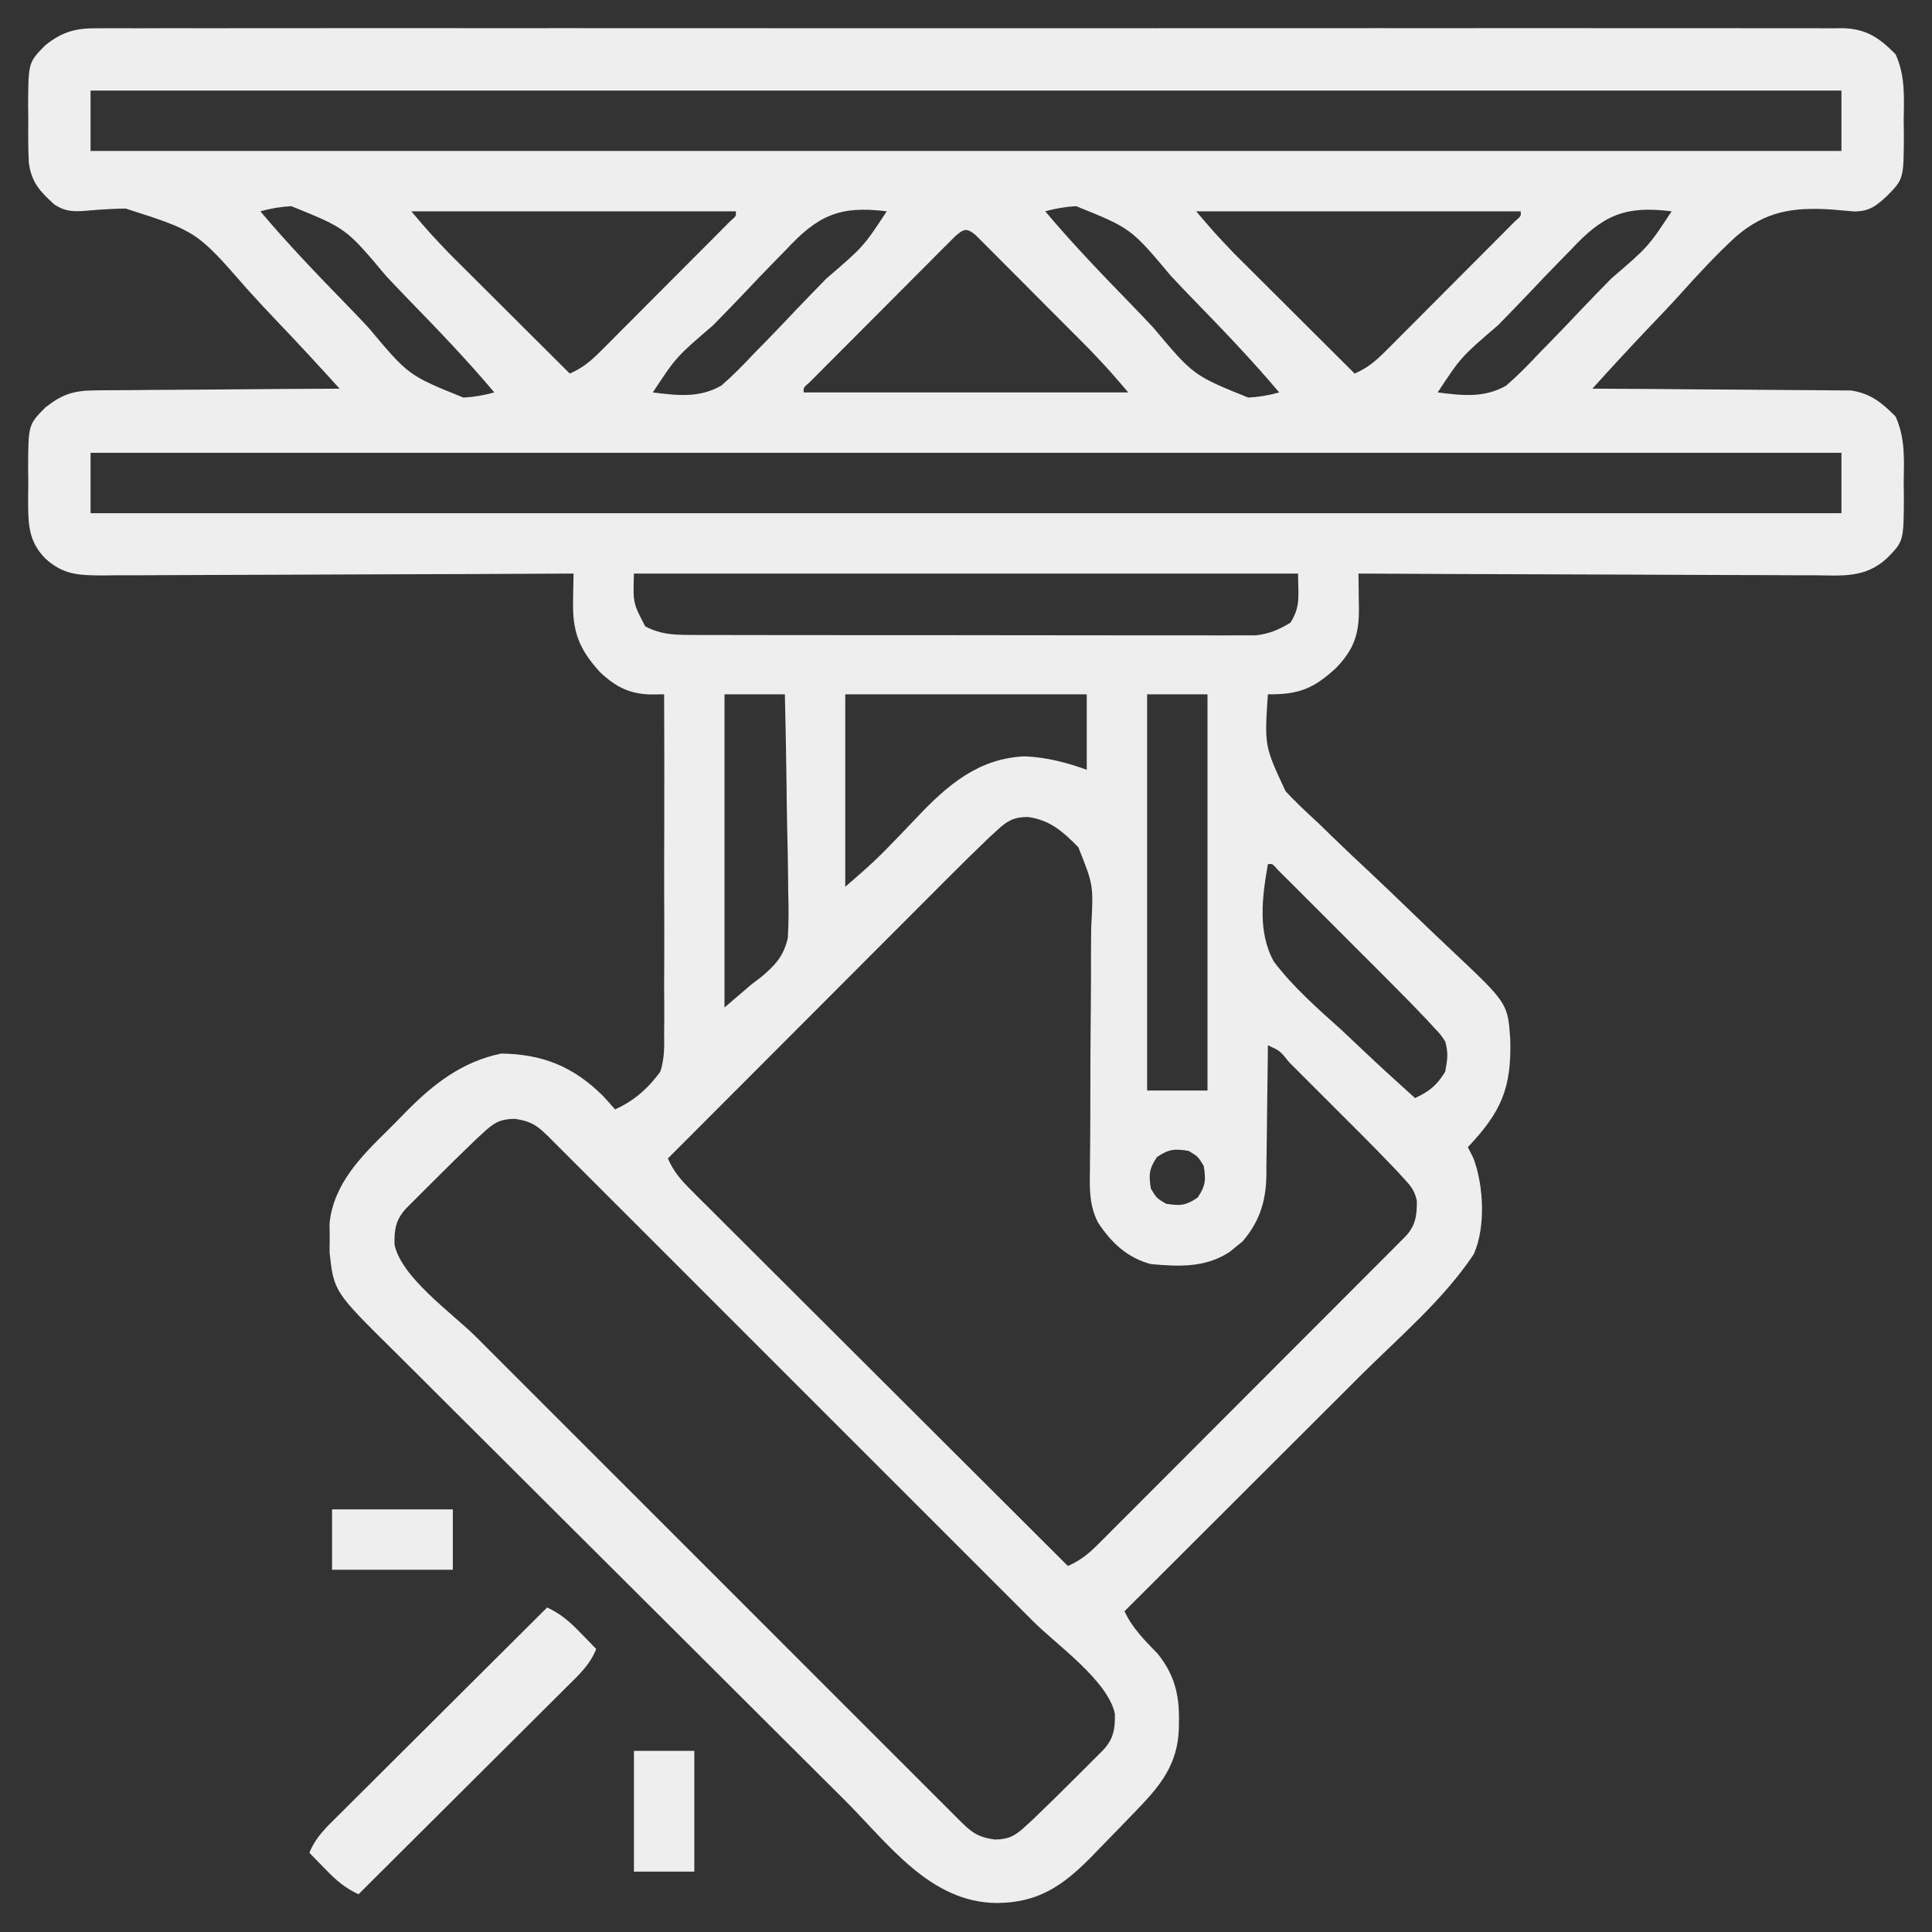 <svg version="1.1" xmlns="http://www.w3.org/2000/svg" width="512px" height="512px" transform="rotate(0) scale(1, 1)">
<rect width="100%" height="100%" fill="#333333" stroke="none"/>
<path d="M0 0 C0.809 -0.006 1.618 -0.012 2.451 -0.018 C5.166 -0.032 7.881 -0.018 10.597 -0.005 C12.561 -0.009 14.525 -0.016 16.489 -0.023 C21.892 -0.04 27.293 -0.032 32.696 -0.02 C38.52 -0.011 44.344 -0.024 50.168 -0.035 C61.579 -0.053 72.991 -0.049 84.402 -0.038 C93.674 -0.029 102.947 -0.028 112.219 -0.032 C113.537 -0.033 114.856 -0.033 116.214 -0.034 C118.221 -0.035 120.228 -0.036 122.235 -0.037 C147.319 -0.049 172.402 -0.038 197.485 -0.016 C219.774 0.003 242.063 0.001 264.352 -0.018 C289.39 -0.04 314.427 -0.048 339.464 -0.036 C342.133 -0.034 344.802 -0.033 347.47 -0.032 C349.44 -0.031 349.44 -0.031 351.449 -0.03 C360.713 -0.027 369.977 -0.032 379.24 -0.042 C390.526 -0.053 401.812 -0.05 413.097 -0.029 C418.858 -0.018 424.619 -0.014 430.379 -0.027 C435.65 -0.039 440.919 -0.033 446.19 -0.011 C448.099 -0.007 450.009 -0.009 451.919 -0.019 C454.509 -0.031 457.099 -0.019 459.689 0 C460.435 -0.009 461.182 -0.019 461.95 -0.028 C468.307 0.063 471.829 2.461 476.188 6.878 C478.811 12.619 478.421 18.272 478.345 24.503 C478.36 25.761 478.376 27.02 478.391 28.316 C478.342 39.946 478.342 39.946 473.845 44.503 C470.945 47.143 469.293 48.479 465.318 48.546 C463.32 48.377 461.322 48.206 459.324 48.034 C449.161 47.354 441.724 48.415 433.85 55.234 C428.496 60.146 423.587 65.495 418.735 70.896 C416.181 73.71 413.551 76.451 410.927 79.201 C405.824 84.568 400.809 90.008 395.845 95.503 C397.178 95.509 397.178 95.509 398.538 95.514 C406.924 95.552 415.31 95.609 423.697 95.687 C428.008 95.727 432.319 95.759 436.63 95.774 C440.793 95.79 444.956 95.824 449.118 95.872 C450.704 95.886 452.29 95.894 453.876 95.895 C456.103 95.898 458.328 95.925 460.554 95.957 C461.82 95.966 463.086 95.975 464.39 95.984 C469.544 96.759 472.593 99.235 476.188 102.878 C478.811 108.619 478.421 114.272 478.345 120.503 C478.36 121.761 478.376 123.02 478.391 124.316 C478.342 135.946 478.342 135.946 473.845 140.503 C468.136 145.686 462.286 145.044 454.863 144.957 C453.555 144.958 452.247 144.959 450.899 144.959 C447.325 144.96 443.752 144.937 440.178 144.909 C436.438 144.884 432.699 144.882 428.959 144.877 C421.883 144.864 414.807 144.832 407.731 144.791 C399.673 144.747 391.615 144.725 383.557 144.705 C366.986 144.663 350.415 144.593 333.845 144.503 C333.862 145.534 333.879 146.565 333.897 147.626 C333.911 148.992 333.925 150.357 333.938 151.722 C333.957 152.739 333.957 152.739 333.976 153.776 C334.026 160.617 332.642 164.572 327.974 169.464 C321.99 175.007 318.033 176.589 309.845 176.503 C308.931 190.186 308.931 190.186 314.54 202.2 C317.312 205.163 320.237 207.913 323.235 210.644 C324.504 211.87 325.769 213.1 327.029 214.335 C330.328 217.545 333.678 220.695 337.045 223.833 C341.125 227.655 345.145 231.54 349.168 235.421 C352.299 238.44 355.439 241.447 358.613 244.419 C373.429 258.377 373.429 258.377 374.083 268.015 C374.428 280.91 371.679 287.172 362.845 296.503 C363.34 297.493 363.835 298.483 364.345 299.503 C367.044 306.736 367.6 317.703 364.407 324.878 C356.36 336.983 344.478 346.999 334.247 357.199 C332.444 359 330.64 360.802 328.837 362.604 C324.6 366.838 320.361 371.069 316.12 375.3 C311.286 380.122 306.455 384.948 301.624 389.774 C291.701 399.687 281.774 409.596 271.845 419.503 C273.99 424.068 277.169 427.162 280.653 430.773 C285.036 436.234 286.389 441.541 286.282 448.441 C286.272 449.147 286.263 449.854 286.253 450.582 C285.884 461.395 280.099 467.029 272.845 474.503 C272.234 475.14 271.624 475.776 270.995 476.432 C268.935 478.571 266.861 480.695 264.782 482.816 C264.122 483.498 263.461 484.18 262.781 484.882 C255.361 492.351 248.889 496.719 238.157 496.816 C220.344 496.798 209.291 481.106 197.478 469.33 C196.056 467.916 194.634 466.502 193.212 465.089 C188.58 460.482 183.952 455.87 179.325 451.257 C177.725 449.662 176.124 448.067 174.524 446.472 C167.869 439.839 161.215 433.204 154.565 426.565 C145.064 417.081 135.555 407.604 126.033 398.14 C119.32 391.465 112.615 384.78 105.918 378.088 C101.925 374.099 97.928 370.114 93.921 366.139 C90.155 362.403 86.401 358.655 82.655 354.898 C81.283 353.526 79.907 352.157 78.525 350.794 C62.33 334.794 62.33 334.794 61.181 324.378 C61.193 323.1 61.206 321.821 61.22 320.503 C61.2 318.585 61.2 318.585 61.181 316.628 C62.311 306.122 69.641 298.884 76.817 291.825 C78.4 290.261 79.952 288.669 81.503 287.074 C88.8 279.713 96.243 273.883 106.657 271.706 C117.663 271.868 125.722 275.117 133.595 282.878 C134.694 284.072 135.784 285.275 136.845 286.503 C141.864 284.246 145.599 280.937 148.845 276.503 C149.921 273.109 149.92 269.957 149.845 266.415 C149.856 265.439 149.866 264.462 149.878 263.456 C149.904 260.252 149.875 257.051 149.845 253.847 C149.852 251.617 149.863 249.386 149.878 247.155 C149.906 241.302 149.887 235.451 149.857 229.598 C149.836 223.618 149.86 217.639 149.88 211.66 C149.912 199.941 149.894 188.222 149.845 176.503 C148.735 176.516 147.625 176.528 146.481 176.54 C140.77 176.482 136.997 174.525 132.852 170.632 C127.332 164.573 125.514 159.956 125.72 151.691 C125.729 150.998 125.738 150.305 125.747 149.591 C125.77 147.895 125.806 146.199 125.845 144.503 C124.817 144.509 124.817 144.509 123.769 144.515 C107.093 144.603 90.417 144.669 73.741 144.711 C65.677 144.731 57.613 144.759 49.548 144.805 C42.519 144.845 35.489 144.871 28.46 144.88 C24.738 144.885 21.017 144.897 17.295 144.926 C13.139 144.959 8.983 144.959 4.827 144.957 C3.595 144.972 2.364 144.986 1.095 145.001 C-5.291 144.97 -9.34 144.875 -14.155 140.503 C-18.897 135.699 -18.675 130.723 -18.702 124.316 C-18.687 123.058 -18.671 121.8 -18.655 120.503 C-18.671 119.245 -18.686 117.987 -18.702 116.691 C-18.653 105.061 -18.653 105.061 -14.155 100.503 C-9.603 96.927 -6.629 95.998 -0.865 95.957 C-0.162 95.947 0.541 95.937 1.266 95.926 C3.571 95.897 5.875 95.895 8.181 95.894 C9.786 95.879 11.392 95.862 12.998 95.844 C17.209 95.8 21.421 95.78 25.633 95.765 C29.937 95.746 34.24 95.704 38.544 95.664 C46.977 95.588 55.411 95.538 63.845 95.503 C58.374 89.447 52.834 83.466 47.199 77.562 C44.582 74.817 41.994 72.054 39.459 69.232 C26.011 53.812 26.011 53.812 7.154 47.77 C3.828 47.81 0.565 48.017 -2.748 48.302 C-6.385 48.61 -8.653 48.722 -11.749 46.695 C-15.57 43.215 -17.87 40.815 -18.526 35.496 C-18.695 31.822 -18.701 28.18 -18.655 24.503 C-18.671 23.245 -18.686 21.987 -18.702 20.691 C-18.653 9.061 -18.653 9.061 -14.155 4.503 C-9.476 0.746 -5.852 -0.073 0 0 Z M-2.155 16.503 C-2.155 21.783 -2.155 27.063 -2.155 32.503 C150.965 32.503 304.085 32.503 461.845 32.503 C461.845 27.223 461.845 21.943 461.845 16.503 C308.725 16.503 155.605 16.503 -2.155 16.503 Z M42.845 48.503 C50.172 57.217 58.056 65.389 65.99 73.549 C67.855 75.471 69.698 77.412 71.526 79.371 C82.122 91.997 82.122 91.997 96.647 97.868 C99.473 97.713 102.12 97.26 104.845 96.503 C97.517 87.789 89.633 79.618 81.699 71.458 C79.834 69.535 77.991 67.595 76.164 65.636 C65.567 53.01 65.567 53.01 51.042 47.139 C48.216 47.294 45.569 47.747 42.845 48.503 Z M82.845 48.503 C87.711 54.209 87.711 54.209 92.83 59.603 C93.551 60.323 94.271 61.043 95.013 61.785 C95.77 62.537 96.526 63.288 97.306 64.062 C98.096 64.851 98.887 65.64 99.701 66.453 C102.205 68.952 104.712 71.446 107.22 73.941 C108.927 75.643 110.634 77.346 112.341 79.048 C116.506 83.203 120.674 87.354 124.845 91.503 C128.198 90.046 130.396 88.2 132.971 85.62 C133.771 84.823 134.572 84.025 135.396 83.204 C136.251 82.342 137.105 81.481 137.985 80.593 C138.867 79.711 139.75 78.828 140.659 77.919 C142.52 76.054 144.38 74.187 146.236 72.318 C148.621 69.916 151.012 67.521 153.406 65.128 C155.685 62.848 157.96 60.564 160.235 58.281 C161.098 57.417 161.96 56.554 162.849 55.664 C164.03 54.473 164.03 54.473 165.236 53.257 C166.284 52.204 166.284 52.204 167.353 51.129 C168.957 49.748 168.957 49.748 168.845 48.503 C140.465 48.503 112.085 48.503 82.845 48.503 Z M182.099 58.749 C181.069 59.804 180.037 60.855 179.002 61.904 C176.309 64.648 173.664 67.434 171.027 70.232 C168.321 73.086 165.567 75.895 162.819 78.708 C153.031 87.113 153.031 87.113 146.845 96.503 C153.356 97.321 159.202 98.021 165.01 94.686 C168.072 92.022 170.837 89.231 173.591 86.257 C174.62 85.203 175.652 84.151 176.688 83.103 C179.381 80.359 182.025 77.572 184.662 74.774 C187.369 71.92 190.122 69.112 192.87 66.298 C202.659 57.894 202.659 57.894 208.845 48.503 C196.341 46.933 190.589 49.58 182.099 58.749 Z M250.845 48.503 C258.172 57.217 266.056 65.389 273.99 73.549 C275.855 75.471 277.698 77.412 279.526 79.371 C290.122 91.997 290.122 91.997 304.647 97.868 C307.473 97.713 310.12 97.26 312.845 96.503 C305.517 87.789 297.633 79.618 289.699 71.458 C287.834 69.535 285.991 67.595 284.164 65.636 C273.567 53.01 273.567 53.01 259.042 47.139 C256.216 47.294 253.569 47.747 250.845 48.503 Z M290.845 48.503 C295.711 54.209 295.711 54.209 300.83 59.603 C301.551 60.323 302.271 61.043 303.013 61.785 C303.77 62.537 304.526 63.288 305.306 64.062 C306.096 64.851 306.887 65.64 307.701 66.453 C310.205 68.952 312.712 71.446 315.22 73.941 C316.927 75.643 318.634 77.346 320.341 79.048 C324.506 83.203 328.674 87.354 332.845 91.503 C336.198 90.046 338.396 88.2 340.971 85.62 C341.771 84.823 342.572 84.025 343.396 83.204 C344.251 82.342 345.105 81.481 345.985 80.593 C346.867 79.711 347.75 78.828 348.659 77.919 C350.52 76.054 352.38 74.187 354.236 72.318 C356.621 69.916 359.012 67.521 361.406 65.128 C363.685 62.848 365.96 60.564 368.235 58.281 C369.098 57.417 369.96 56.554 370.849 55.664 C372.03 54.473 372.03 54.473 373.236 53.257 C374.284 52.204 374.284 52.204 375.353 51.129 C376.957 49.748 376.957 49.748 376.845 48.503 C348.465 48.503 320.085 48.503 290.845 48.503 Z M390.099 58.749 C389.069 59.804 388.037 60.855 387.002 61.904 C384.309 64.648 381.664 67.434 379.027 70.232 C376.321 73.086 373.567 75.895 370.819 78.708 C361.031 87.113 361.031 87.113 354.845 96.503 C361.356 97.321 367.202 98.021 373.01 94.686 C376.072 92.022 378.837 89.231 381.591 86.257 C382.62 85.203 383.652 84.151 384.688 83.103 C387.381 80.359 390.025 77.572 392.662 74.774 C395.369 71.92 398.122 69.112 400.87 66.298 C410.659 57.894 410.659 57.894 416.845 48.503 C404.341 46.933 398.589 49.58 390.099 58.749 Z M227.01 55.091 C226.268 55.834 225.526 56.577 224.762 57.343 C223.921 58.181 223.081 59.018 222.214 59.881 C221.306 60.797 220.398 61.712 219.462 62.656 C218.532 63.586 217.603 64.515 216.645 65.473 C214.677 67.443 212.712 69.417 210.749 71.393 C208.228 73.931 205.7 76.463 203.169 78.993 C200.764 81.399 198.363 83.808 195.962 86.218 C195.049 87.132 194.137 88.045 193.197 88.987 C192.362 89.827 191.528 90.668 190.668 91.534 C189.928 92.278 189.188 93.022 188.426 93.789 C186.732 95.237 186.732 95.237 186.845 96.503 C215.225 96.503 243.605 96.503 272.845 96.503 C267.987 90.809 267.987 90.809 262.891 85.404 C262.177 84.684 261.463 83.964 260.727 83.222 C259.977 82.47 259.227 81.719 258.454 80.945 C257.275 79.761 257.275 79.761 256.073 78.553 C254.423 76.899 252.773 75.246 251.121 73.594 C248.583 71.055 246.054 68.507 243.524 65.958 C241.918 64.349 240.311 62.74 238.704 61.132 C237.946 60.367 237.187 59.601 236.406 58.813 C235.705 58.114 235.004 57.416 234.281 56.697 C233.664 56.079 233.047 55.46 232.411 54.823 C230.053 52.837 229.311 53.1 227.01 55.091 Z M-2.155 112.503 C-2.155 117.783 -2.155 123.063 -2.155 128.503 C150.965 128.503 304.085 128.503 461.845 128.503 C461.845 123.223 461.845 117.943 461.845 112.503 C308.725 112.503 155.605 112.503 -2.155 112.503 Z M141.845 144.503 C141.591 152.311 141.591 152.311 144.845 158.503 C148.762 160.549 152.102 160.756 156.48 160.764 C157.133 160.768 157.787 160.772 158.46 160.776 C160.641 160.786 162.823 160.782 165.005 160.778 C166.572 160.782 168.139 160.788 169.707 160.794 C173.959 160.807 178.211 160.807 182.463 160.805 C186.014 160.804 189.565 160.809 193.116 160.814 C201.495 160.825 209.873 160.825 218.252 160.819 C226.892 160.813 235.532 160.825 244.173 160.847 C251.595 160.864 259.016 160.87 266.438 160.867 C270.869 160.865 275.3 160.868 279.732 160.882 C283.899 160.894 288.066 160.892 292.233 160.879 C293.761 160.877 295.289 160.88 296.817 160.888 C298.906 160.898 300.994 160.89 303.083 160.878 C304.834 160.878 304.834 160.878 306.622 160.878 C310.288 160.452 312.699 159.409 315.845 157.503 C318.625 153.08 317.845 150.142 317.845 144.503 C259.765 144.503 201.685 144.503 141.845 144.503 Z M165.845 176.503 C165.845 203.893 165.845 231.283 165.845 259.503 C168.155 257.523 170.465 255.543 172.845 253.503 C173.71 252.843 174.575 252.183 175.466 251.503 C179.231 248.356 181.516 245.949 182.622 241.083 C182.885 236.939 182.86 232.894 182.724 228.749 C182.707 227.238 182.694 225.726 182.685 224.214 C182.651 220.263 182.563 216.314 182.463 212.363 C182.37 208.321 182.329 204.279 182.284 200.236 C182.188 192.323 182.03 184.414 181.845 176.503 C176.565 176.503 171.285 176.503 165.845 176.503 Z M197.845 176.503 C197.845 193.333 197.845 210.163 197.845 227.503 C202.175 223.791 206.049 220.394 209.919 216.316 C210.835 215.37 211.751 214.424 212.694 213.449 C214.112 211.982 215.525 210.511 216.924 209.026 C224.992 200.488 233.259 193.424 245.47 192.941 C251.318 193.216 256.348 194.534 261.845 196.503 C261.845 189.903 261.845 183.303 261.845 176.503 C240.725 176.503 219.605 176.503 197.845 176.503 Z M277.845 176.503 C277.845 211.153 277.845 245.803 277.845 281.503 C283.125 281.503 288.405 281.503 293.845 281.503 C293.845 246.853 293.845 212.203 293.845 176.503 C288.565 176.503 283.285 176.503 277.845 176.503 Z M238.104 212.509 C237.409 213.147 236.714 213.786 235.998 214.444 C232.392 217.892 228.836 221.381 225.317 224.917 C224.507 225.728 223.696 226.538 222.861 227.373 C220.207 230.028 217.557 232.685 214.907 235.343 C213.058 237.194 211.208 239.045 209.359 240.896 C205.004 245.253 200.653 249.613 196.302 253.974 C191.344 258.944 186.382 263.91 181.421 268.877 C171.226 279.082 161.034 289.292 150.845 299.503 C152.343 303.001 154.349 305.255 157.033 307.933 C158.35 309.253 158.35 309.253 159.693 310.601 C160.668 311.569 161.643 312.537 162.619 313.504 C163.644 314.529 164.669 315.554 165.693 316.58 C168.474 319.361 171.26 322.136 174.048 324.91 C176.961 327.81 179.868 330.716 182.776 333.622 C188.283 339.122 193.795 344.618 199.308 350.111 C205.586 356.366 211.857 362.626 218.128 368.887 C231.027 381.766 243.934 394.637 256.845 407.503 C260.028 406.097 262.168 404.429 264.622 401.973 C265.358 401.242 266.094 400.51 266.852 399.756 C267.65 398.952 268.447 398.149 269.269 397.322 C270.117 396.476 270.964 395.63 271.837 394.759 C274.157 392.443 276.472 390.122 278.785 387.799 C281.206 385.369 283.633 382.944 286.059 380.518 C290.13 376.446 294.197 372.37 298.262 368.292 C302.964 363.574 307.672 358.861 312.382 354.151 C316.913 349.622 321.44 345.089 325.966 340.555 C327.893 338.625 329.821 336.695 331.749 334.766 C334.438 332.075 337.124 329.38 339.808 326.685 C340.612 325.882 341.415 325.079 342.243 324.251 C343.335 323.153 343.335 323.153 344.448 322.033 C345.084 321.396 345.719 320.759 346.374 320.103 C349.005 317.241 349.366 314.568 349.318 310.702 C348.726 307.951 347.681 306.76 345.778 304.703 C345.14 304.009 344.503 303.315 343.846 302.6 C340.737 299.343 337.604 296.119 334.415 292.941 C333.739 292.264 333.063 291.587 332.367 290.89 C330.955 289.477 329.541 288.066 328.127 286.655 C325.951 284.485 323.78 282.309 321.61 280.132 C320.233 278.756 318.855 277.379 317.477 276.003 C316.826 275.35 316.175 274.697 315.505 274.025 C313.054 270.968 313.054 270.968 309.845 269.503 C309.831 271.349 309.831 271.349 309.816 273.232 C309.776 277.824 309.71 282.416 309.637 287.008 C309.609 288.991 309.588 290.973 309.574 292.956 C309.552 295.816 309.505 298.675 309.454 301.535 C309.453 302.412 309.452 303.289 309.45 304.193 C309.29 311.005 307.593 316.318 303.099 321.527 C302.54 321.973 301.982 322.419 301.407 322.878 C300.852 323.34 300.296 323.801 299.724 324.277 C293.242 328.508 286.337 328.174 278.845 327.503 C272.639 325.871 268.308 321.809 264.845 316.503 C262.52 311.992 262.602 307.695 262.684 302.741 C262.69 301.869 262.696 300.996 262.703 300.098 C262.716 298.208 262.733 296.318 262.754 294.428 C262.792 290.399 262.794 286.371 262.798 282.343 C262.806 274.849 262.828 267.356 262.916 259.862 C262.977 254.643 262.988 249.426 262.968 244.206 C262.969 242.224 262.988 240.242 263.026 238.261 C263.638 227.075 263.638 227.075 259.613 217.035 C255.497 212.843 252.103 209.815 246.22 209.003 C242.477 209.056 240.832 209.988 238.104 212.509 Z M309.845 221.503 C308.363 230.021 307.063 239.543 311.444 247.357 C316.62 254.154 323.001 259.762 329.345 265.441 C331.229 267.209 333.108 268.983 334.981 270.763 C339.545 275.075 344.167 279.315 348.845 283.503 C352.627 281.739 354.632 280.138 356.845 276.503 C357.445 273.174 357.704 271.635 356.845 268.503 C355.581 266.603 355.581 266.603 353.875 264.824 C353.239 264.128 352.603 263.431 351.947 262.714 C348.241 258.817 344.472 254.989 340.665 251.191 C339.812 250.337 338.958 249.482 338.079 248.602 C336.29 246.813 334.5 245.024 332.709 243.237 C329.953 240.487 327.203 237.732 324.454 234.976 C322.712 233.235 320.97 231.494 319.227 229.753 C318.401 228.925 317.576 228.097 316.725 227.244 C315.966 226.489 315.208 225.734 314.427 224.956 C313.758 224.288 313.088 223.619 312.398 222.93 C311.073 221.391 311.073 221.391 309.845 221.503 Z M102.161 292.453 C101.469 293.088 100.778 293.723 100.065 294.378 C96.131 298.144 92.249 301.955 88.407 305.816 C87.593 306.626 86.779 307.436 85.94 308.271 C84.781 309.432 84.781 309.432 83.599 310.617 C82.901 311.316 82.203 312.015 81.484 312.735 C78.743 315.692 78.3 318.296 78.398 322.331 C80.194 331.067 93.805 340.603 100.01 346.798 C101.446 348.236 102.882 349.674 104.318 351.112 C108.2 354.998 112.085 358.881 115.97 362.763 C120.039 366.829 124.105 370.898 128.171 374.966 C134.992 381.789 141.816 388.61 148.641 395.43 C156.538 403.322 164.431 411.217 172.323 419.114 C179.101 425.896 185.881 432.677 192.662 439.456 C196.712 443.504 200.761 447.553 204.808 451.604 C208.607 455.405 212.409 459.205 216.212 463.002 C217.61 464.399 219.007 465.796 220.404 467.195 C222.303 469.097 224.205 470.996 226.108 472.894 C226.666 473.454 227.223 474.014 227.798 474.59 C231.16 477.935 232.709 479.347 237.47 480.003 C241.18 479.945 242.821 479.053 245.528 476.554 C246.22 475.919 246.911 475.283 247.624 474.629 C251.558 470.863 255.44 467.051 259.282 463.191 C260.096 462.381 260.91 461.571 261.749 460.736 C262.522 459.962 263.294 459.188 264.091 458.39 C265.138 457.341 265.138 457.341 266.206 456.272 C268.946 453.315 269.389 450.711 269.291 446.676 C267.495 437.94 253.884 428.404 247.679 422.209 C246.243 420.771 244.807 419.333 243.371 417.895 C239.489 414.009 235.604 410.126 231.719 406.243 C227.651 402.178 223.585 398.109 219.518 394.041 C212.697 387.218 205.873 380.397 199.048 373.577 C191.151 365.685 183.258 357.79 175.366 349.893 C168.588 343.11 161.808 336.33 155.027 329.551 C150.977 325.503 146.928 321.454 142.881 317.403 C139.082 313.601 135.281 309.802 131.477 306.005 C130.079 304.608 128.682 303.21 127.286 301.812 C125.386 299.91 123.484 298.011 121.581 296.113 C120.745 295.273 120.745 295.273 119.891 294.416 C116.529 291.072 114.98 289.66 110.22 289.003 C106.509 289.062 104.868 289.954 102.161 292.453 Z M280.47 299.128 C278.358 302.215 278.233 303.832 278.845 307.503 C280.345 310.003 280.345 310.003 282.845 311.503 C286.516 312.115 288.133 311.99 291.22 309.878 C293.332 306.792 293.457 305.175 292.845 301.503 C291.345 299.003 291.345 299.003 288.845 297.503 C285.173 296.891 283.556 297.016 280.47 299.128 Z " fill="#eeeeee" transform="translate(26.155,7.497)"/>
<path d="M0 0 C3.633 1.696 5.945 3.738 8.75 6.625 C9.549 7.442 10.348 8.26 11.172 9.102 C11.775 9.728 12.378 10.355 13 11 C11.363 15.176 8.302 17.965 5.173 21.054 C4.28 21.947 4.28 21.947 3.37 22.858 C1.405 24.822 -0.567 26.778 -2.539 28.734 C-3.904 30.096 -5.269 31.458 -6.633 32.82 C-10.223 36.402 -13.818 39.977 -17.415 43.552 C-21.085 47.202 -24.749 50.857 -28.414 54.512 C-35.604 61.68 -42.8 68.842 -50 76 C-53.633 74.304 -55.945 72.262 -58.75 69.375 C-59.549 68.558 -60.348 67.74 -61.172 66.898 C-61.775 66.272 -62.378 65.645 -63 65 C-61.363 60.824 -58.302 58.035 -55.173 54.946 C-54.578 54.351 -53.983 53.755 -53.37 53.142 C-51.405 51.178 -49.433 49.222 -47.461 47.266 C-46.096 45.904 -44.731 44.542 -43.367 43.18 C-39.777 39.598 -36.182 36.023 -32.585 32.448 C-28.915 28.798 -25.251 25.143 -21.586 21.488 C-14.396 14.32 -7.2 7.158 0 0 Z " fill="#eeeeee" transform="translate(145,426)"/>
<path d="M0 0 C5.28 0 10.56 0 16 0 C16 10.56 16 21.12 16 32 C10.72 32 5.44 32 0 32 C0 21.44 0 10.88 0 0 Z " fill="#eeeeee" transform="translate(168,464)"/>
<path d="M0 0 C10.56 0 21.12 0 32 0 C32 5.28 32 10.56 32 16 C21.44 16 10.88 16 0 16 C0 10.72 0 5.44 0 0 Z " fill="#eeeeee" transform="translate(88,400)"/>
</svg>